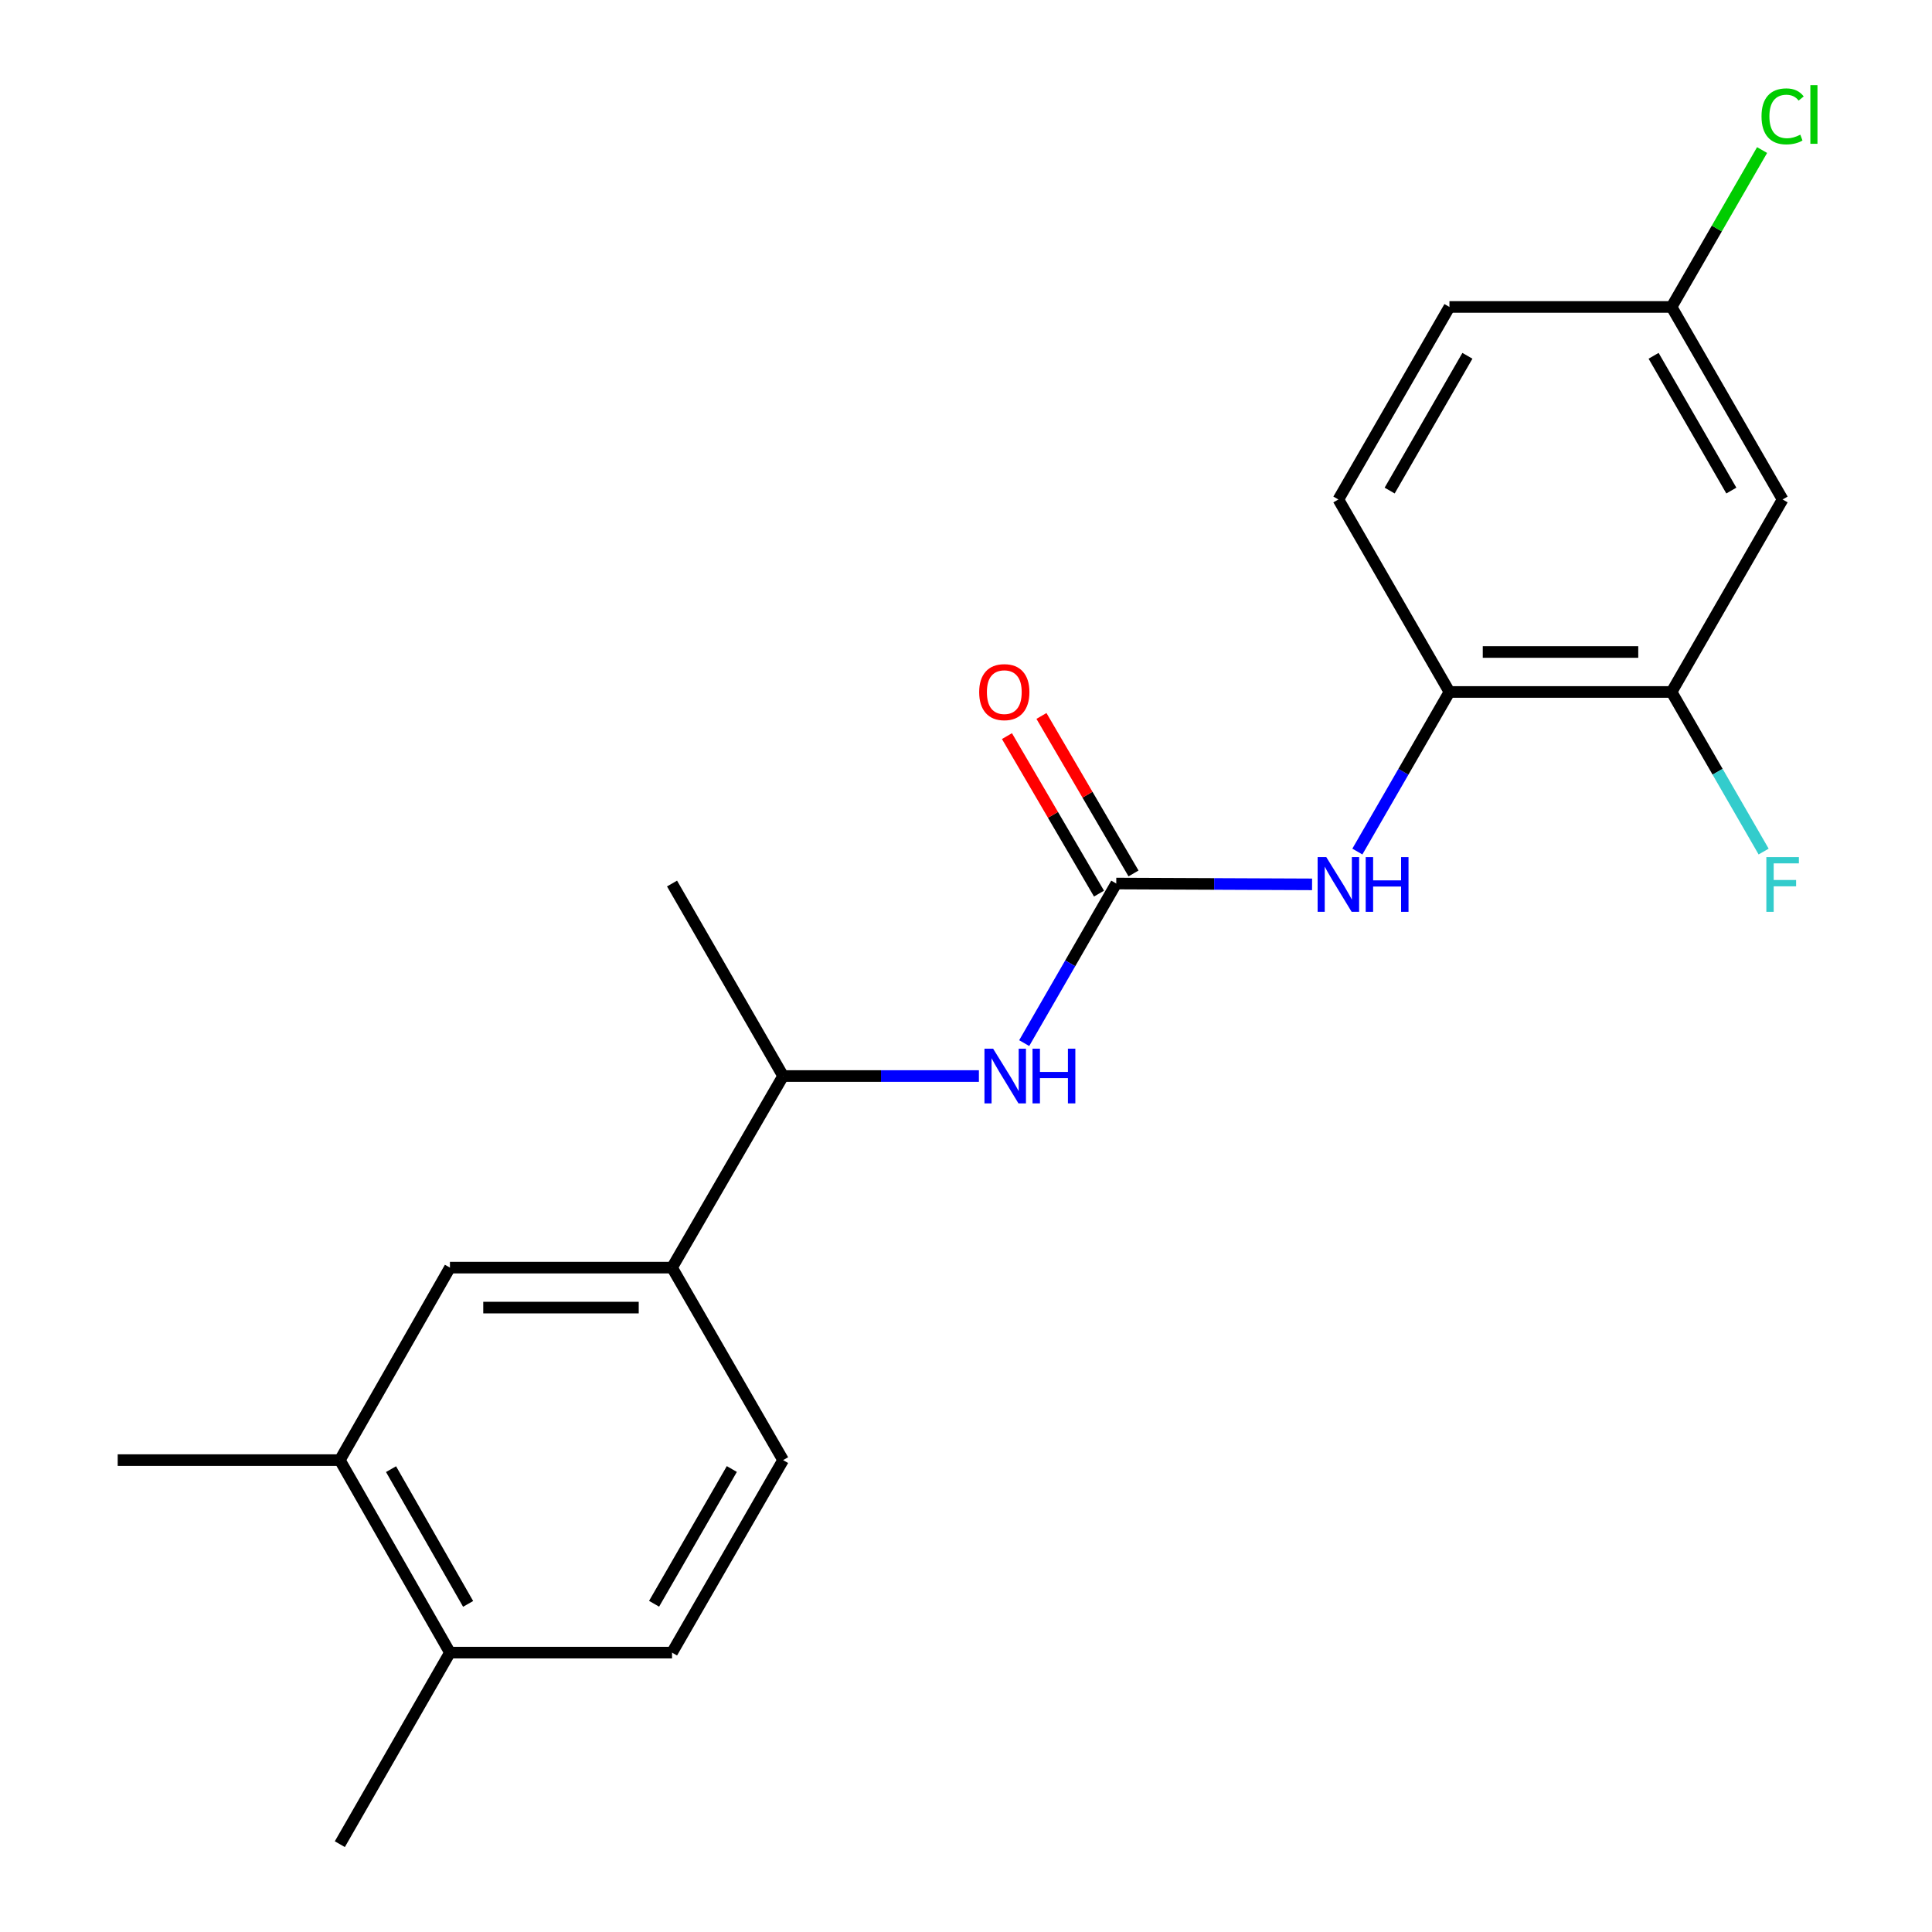 <?xml version='1.0' encoding='iso-8859-1'?>
<svg version='1.1' baseProfile='full'
              xmlns='http://www.w3.org/2000/svg'
                      xmlns:rdkit='http://www.rdkit.org/xml'
                      xmlns:xlink='http://www.w3.org/1999/xlink'
                  xml:space='preserve'
width='1000px' height='1000px' viewBox='0 0 1000 1000'>
<!-- END OF HEADER -->
<rect style='opacity:1.0;fill:#FFFFFF;stroke:none' width='1000' height='1000' x='0' y='0'> </rect>
<path class='bond-0' d='M 577.773,457.316 L 628.45,457.528' style='fill:none;fill-rule:evenodd;stroke:#000000;stroke-width:6px;stroke-linecap:butt;stroke-linejoin:miter;stroke-opacity:1' />
<path class='bond-0' d='M 628.45,457.528 L 679.128,457.741' style='fill:none;fill-rule:evenodd;stroke:#0000FF;stroke-width:6px;stroke-linecap:butt;stroke-linejoin:miter;stroke-opacity:1' />
<path class='bond-1' d='M 577.773,457.316 L 553.947,498.616' style='fill:none;fill-rule:evenodd;stroke:#000000;stroke-width:6px;stroke-linecap:butt;stroke-linejoin:miter;stroke-opacity:1' />
<path class='bond-1' d='M 553.947,498.616 L 530.122,539.917' style='fill:none;fill-rule:evenodd;stroke:#0000FF;stroke-width:6px;stroke-linecap:butt;stroke-linejoin:miter;stroke-opacity:1' />
<path class='bond-9' d='M 586.704,452.096 L 562.881,411.335' style='fill:none;fill-rule:evenodd;stroke:#000000;stroke-width:6px;stroke-linecap:butt;stroke-linejoin:miter;stroke-opacity:1' />
<path class='bond-9' d='M 562.881,411.335 L 539.058,370.573' style='fill:none;fill-rule:evenodd;stroke:#FF0000;stroke-width:6px;stroke-linecap:butt;stroke-linejoin:miter;stroke-opacity:1' />
<path class='bond-9' d='M 568.842,462.535 L 545.019,421.774' style='fill:none;fill-rule:evenodd;stroke:#000000;stroke-width:6px;stroke-linecap:butt;stroke-linejoin:miter;stroke-opacity:1' />
<path class='bond-9' d='M 545.019,421.774 L 521.197,381.012' style='fill:none;fill-rule:evenodd;stroke:#FF0000;stroke-width:6px;stroke-linecap:butt;stroke-linejoin:miter;stroke-opacity:1' />
<path class='bond-2' d='M 702.572,440.763 L 726.402,399.462' style='fill:none;fill-rule:evenodd;stroke:#0000FF;stroke-width:6px;stroke-linecap:butt;stroke-linejoin:miter;stroke-opacity:1' />
<path class='bond-2' d='M 726.402,399.462 L 750.232,358.162' style='fill:none;fill-rule:evenodd;stroke:#000000;stroke-width:6px;stroke-linecap:butt;stroke-linejoin:miter;stroke-opacity:1' />
<path class='bond-8' d='M 506.68,556.952 L 456.008,556.952' style='fill:none;fill-rule:evenodd;stroke:#0000FF;stroke-width:6px;stroke-linecap:butt;stroke-linejoin:miter;stroke-opacity:1' />
<path class='bond-8' d='M 456.008,556.952 L 405.337,556.952' style='fill:none;fill-rule:evenodd;stroke:#000000;stroke-width:6px;stroke-linecap:butt;stroke-linejoin:miter;stroke-opacity:1' />
<path class='bond-3' d='M 750.232,358.162 L 865.201,358.162' style='fill:none;fill-rule:evenodd;stroke:#000000;stroke-width:6px;stroke-linecap:butt;stroke-linejoin:miter;stroke-opacity:1' />
<path class='bond-3' d='M 767.478,337.473 L 847.956,337.473' style='fill:none;fill-rule:evenodd;stroke:#000000;stroke-width:6px;stroke-linecap:butt;stroke-linejoin:miter;stroke-opacity:1' />
<path class='bond-12' d='M 750.232,358.162 L 692.742,258.525' style='fill:none;fill-rule:evenodd;stroke:#000000;stroke-width:6px;stroke-linecap:butt;stroke-linejoin:miter;stroke-opacity:1' />
<path class='bond-6' d='M 865.201,358.162 L 922.68,258.525' style='fill:none;fill-rule:evenodd;stroke:#000000;stroke-width:6px;stroke-linecap:butt;stroke-linejoin:miter;stroke-opacity:1' />
<path class='bond-15' d='M 865.201,358.162 L 889.027,399.462' style='fill:none;fill-rule:evenodd;stroke:#000000;stroke-width:6px;stroke-linecap:butt;stroke-linejoin:miter;stroke-opacity:1' />
<path class='bond-15' d='M 889.027,399.462 L 912.852,440.763' style='fill:none;fill-rule:evenodd;stroke:#33CCCC;stroke-width:6px;stroke-linecap:butt;stroke-linejoin:miter;stroke-opacity:1' />
<path class='bond-4' d='M 347.846,656.118 L 405.337,556.952' style='fill:none;fill-rule:evenodd;stroke:#000000;stroke-width:6px;stroke-linecap:butt;stroke-linejoin:miter;stroke-opacity:1' />
<path class='bond-5' d='M 347.846,656.118 L 232.889,656.118' style='fill:none;fill-rule:evenodd;stroke:#000000;stroke-width:6px;stroke-linecap:butt;stroke-linejoin:miter;stroke-opacity:1' />
<path class='bond-5' d='M 330.603,676.806 L 250.132,676.806' style='fill:none;fill-rule:evenodd;stroke:#000000;stroke-width:6px;stroke-linecap:butt;stroke-linejoin:miter;stroke-opacity:1' />
<path class='bond-11' d='M 347.846,656.118 L 405.337,755.755' style='fill:none;fill-rule:evenodd;stroke:#000000;stroke-width:6px;stroke-linecap:butt;stroke-linejoin:miter;stroke-opacity:1' />
<path class='bond-7' d='M 232.889,656.118 L 175.893,755.755' style='fill:none;fill-rule:evenodd;stroke:#000000;stroke-width:6px;stroke-linecap:butt;stroke-linejoin:miter;stroke-opacity:1' />
<path class='bond-21' d='M 922.68,258.525 L 865.201,158.877' style='fill:none;fill-rule:evenodd;stroke:#000000;stroke-width:6px;stroke-linecap:butt;stroke-linejoin:miter;stroke-opacity:1' />
<path class='bond-21' d='M 896.137,253.915 L 855.902,184.161' style='fill:none;fill-rule:evenodd;stroke:#000000;stroke-width:6px;stroke-linecap:butt;stroke-linejoin:miter;stroke-opacity:1' />
<path class='bond-18' d='M 175.893,755.755 L 60.924,755.755' style='fill:none;fill-rule:evenodd;stroke:#000000;stroke-width:6px;stroke-linecap:butt;stroke-linejoin:miter;stroke-opacity:1' />
<path class='bond-22' d='M 175.893,755.755 L 232.889,855.391' style='fill:none;fill-rule:evenodd;stroke:#000000;stroke-width:6px;stroke-linecap:butt;stroke-linejoin:miter;stroke-opacity:1' />
<path class='bond-22' d='M 202.4,760.428 L 242.297,830.173' style='fill:none;fill-rule:evenodd;stroke:#000000;stroke-width:6px;stroke-linecap:butt;stroke-linejoin:miter;stroke-opacity:1' />
<path class='bond-19' d='M 405.337,556.952 L 347.846,457.316' style='fill:none;fill-rule:evenodd;stroke:#000000;stroke-width:6px;stroke-linecap:butt;stroke-linejoin:miter;stroke-opacity:1' />
<path class='bond-10' d='M 232.889,855.391 L 347.846,855.391' style='fill:none;fill-rule:evenodd;stroke:#000000;stroke-width:6px;stroke-linecap:butt;stroke-linejoin:miter;stroke-opacity:1' />
<path class='bond-20' d='M 232.889,855.391 L 175.893,954.545' style='fill:none;fill-rule:evenodd;stroke:#000000;stroke-width:6px;stroke-linecap:butt;stroke-linejoin:miter;stroke-opacity:1' />
<path class='bond-13' d='M 405.337,755.755 L 347.846,855.391' style='fill:none;fill-rule:evenodd;stroke:#000000;stroke-width:6px;stroke-linecap:butt;stroke-linejoin:miter;stroke-opacity:1' />
<path class='bond-13' d='M 378.794,760.361 L 338.551,830.107' style='fill:none;fill-rule:evenodd;stroke:#000000;stroke-width:6px;stroke-linecap:butt;stroke-linejoin:miter;stroke-opacity:1' />
<path class='bond-16' d='M 692.742,258.525 L 750.232,158.877' style='fill:none;fill-rule:evenodd;stroke:#000000;stroke-width:6px;stroke-linecap:butt;stroke-linejoin:miter;stroke-opacity:1' />
<path class='bond-16' d='M 719.285,253.916 L 759.528,184.162' style='fill:none;fill-rule:evenodd;stroke:#000000;stroke-width:6px;stroke-linecap:butt;stroke-linejoin:miter;stroke-opacity:1' />
<path class='bond-14' d='M 865.201,158.877 L 750.232,158.877' style='fill:none;fill-rule:evenodd;stroke:#000000;stroke-width:6px;stroke-linecap:butt;stroke-linejoin:miter;stroke-opacity:1' />
<path class='bond-17' d='M 865.201,158.877 L 888.628,118.272' style='fill:none;fill-rule:evenodd;stroke:#000000;stroke-width:6px;stroke-linecap:butt;stroke-linejoin:miter;stroke-opacity:1' />
<path class='bond-17' d='M 888.628,118.272 L 912.055,77.667' style='fill:none;fill-rule:evenodd;stroke:#00CC00;stroke-width:6px;stroke-linecap:butt;stroke-linejoin:miter;stroke-opacity:1' />
<path  class='atom-1' d='M 686.482 443.638
L 695.762 458.638
Q 696.682 460.118, 698.162 462.798
Q 699.642 465.478, 699.722 465.638
L 699.722 443.638
L 703.482 443.638
L 703.482 471.958
L 699.602 471.958
L 689.642 455.558
Q 688.482 453.638, 687.242 451.438
Q 686.042 449.238, 685.682 448.558
L 685.682 471.958
L 682.002 471.958
L 682.002 443.638
L 686.482 443.638
' fill='#0000FF'/>
<path  class='atom-1' d='M 706.882 443.638
L 710.722 443.638
L 710.722 455.678
L 725.202 455.678
L 725.202 443.638
L 729.042 443.638
L 729.042 471.958
L 725.202 471.958
L 725.202 458.878
L 710.722 458.878
L 710.722 471.958
L 706.882 471.958
L 706.882 443.638
' fill='#0000FF'/>
<path  class='atom-2' d='M 514.034 542.792
L 523.314 557.792
Q 524.234 559.272, 525.714 561.952
Q 527.194 564.632, 527.274 564.792
L 527.274 542.792
L 531.034 542.792
L 531.034 571.112
L 527.154 571.112
L 517.194 554.712
Q 516.034 552.792, 514.794 550.592
Q 513.594 548.392, 513.234 547.712
L 513.234 571.112
L 509.554 571.112
L 509.554 542.792
L 514.034 542.792
' fill='#0000FF'/>
<path  class='atom-2' d='M 534.434 542.792
L 538.274 542.792
L 538.274 554.832
L 552.754 554.832
L 552.754 542.792
L 556.594 542.792
L 556.594 571.112
L 552.754 571.112
L 552.754 558.032
L 538.274 558.032
L 538.274 571.112
L 534.434 571.112
L 534.434 542.792
' fill='#0000FF'/>
<path  class='atom-10' d='M 506.823 358.242
Q 506.823 351.442, 510.183 347.642
Q 513.543 343.842, 519.823 343.842
Q 526.103 343.842, 529.463 347.642
Q 532.823 351.442, 532.823 358.242
Q 532.823 365.122, 529.423 369.042
Q 526.023 372.922, 519.823 372.922
Q 513.583 372.922, 510.183 369.042
Q 506.823 365.162, 506.823 358.242
M 519.823 369.722
Q 524.143 369.722, 526.463 366.842
Q 528.823 363.922, 528.823 358.242
Q 528.823 352.682, 526.463 349.882
Q 524.143 347.042, 519.823 347.042
Q 515.503 347.042, 513.143 349.842
Q 510.823 352.642, 510.823 358.242
Q 510.823 363.962, 513.143 366.842
Q 515.503 369.722, 519.823 369.722
' fill='#FF0000'/>
<path  class='atom-16' d='M 914.26 443.638
L 931.1 443.638
L 931.1 446.878
L 918.06 446.878
L 918.06 455.478
L 929.66 455.478
L 929.66 458.758
L 918.06 458.758
L 918.06 471.958
L 914.26 471.958
L 914.26 443.638
' fill='#33CCCC'/>
<path  class='atom-18' d='M 911.76 60.231
Q 911.76 53.191, 915.04 49.511
Q 918.36 45.791, 924.64 45.791
Q 930.48 45.791, 933.6 49.911
L 930.96 52.071
Q 928.68 49.071, 924.64 49.071
Q 920.36 49.071, 918.08 51.951
Q 915.84 54.791, 915.84 60.231
Q 915.84 65.831, 918.16 68.711
Q 920.52 71.591, 925.08 71.591
Q 928.2 71.591, 931.84 69.711
L 932.96 72.711
Q 931.48 73.671, 929.24 74.231
Q 927 74.791, 924.52 74.791
Q 918.36 74.791, 915.04 71.031
Q 911.76 67.271, 911.76 60.231
' fill='#00CC00'/>
<path  class='atom-18' d='M 937.04 44.071
L 940.72 44.071
L 940.72 74.431
L 937.04 74.431
L 937.04 44.071
' fill='#00CC00'/>
</svg>
